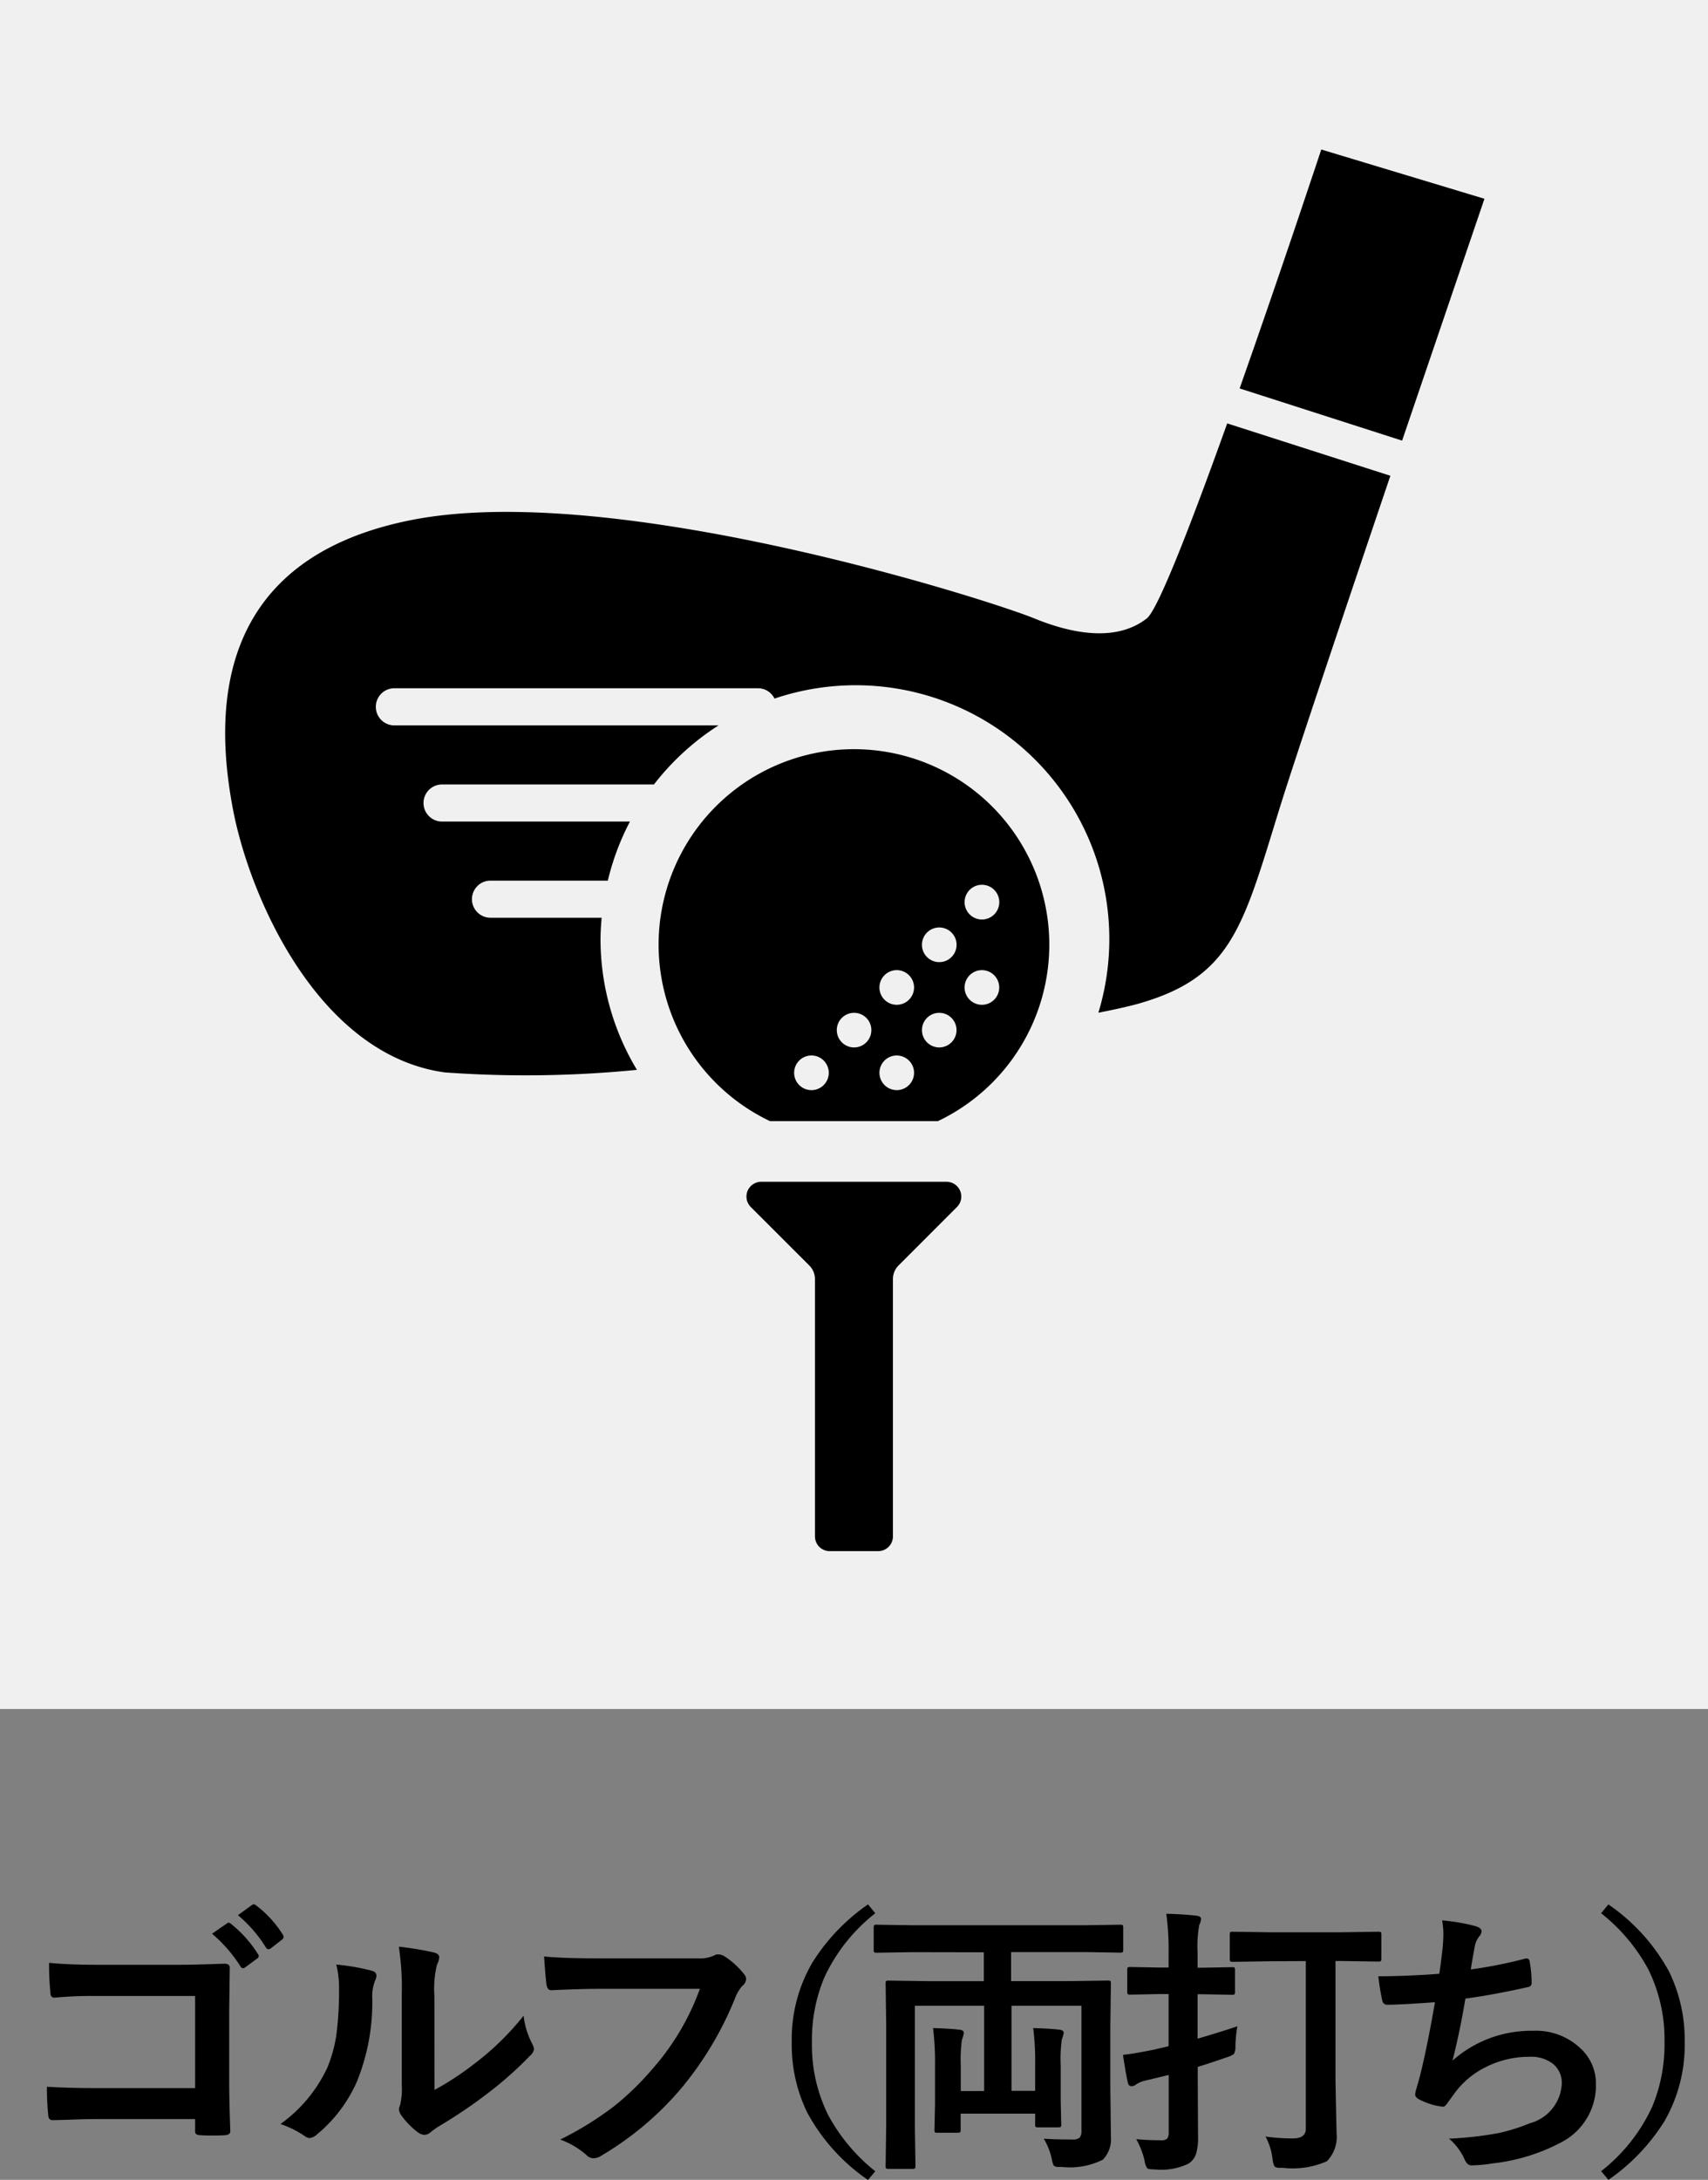 <svg xmlns="http://www.w3.org/2000/svg" width="51.586" height="65.799" viewBox="0 0 51.586 65.799">
  <rect x="0" y="0" width="51.586" height="65.799" fill="#808080" stroke="none"/>
  <g id="グループ_18098" data-name="グループ 18098" transform="translate(20924.814 16245)">
    <path id="パス_6912" data-name="パス 6912" d="M324.079,63.03V60.249h-2.967a12.031,12.031,0,0,0-1.274.05c-.086,0-.129-.049-.129-.145a8.733,8.733,0,0,1-.041-.906q.592.058,1.419.059h2.523q.428,0,1.345-.033c.113,0,.17.04.17.121v.024l-.017,1.34v2.034c0,.4.012.913.034,1.536,0,.072-.051.112-.154.121s-.24.011-.373.011-.258,0-.374-.011a.245.245,0,0,1-.137-.035.167.167,0,0,1-.025-.111v-.34h-2.922c-.22,0-.485.005-.792.016-.338.013-.539.016-.6.016s-.112-.042-.12-.127a7.92,7.92,0,0,1-.041-.881q.663.042,1.564.042Zm.511-4.661.452-.311a.073.073,0,0,1,.05-.021.116.116,0,0,1,.075.038,3.667,3.667,0,0,1,.81.908.111.111,0,0,1,.024.063.1.1,0,0,1-.05.074l-.356.262a.122.122,0,0,1-.067.029.1.1,0,0,1-.079-.054,4.283,4.283,0,0,0-.859-.988m.784-.561.424-.307a.113.113,0,0,1,.054-.02.141.141,0,0,1,.075.038,3.308,3.308,0,0,1,.8.876.138.138,0,0,1,.026.07.106.106,0,0,1-.05.083l-.341.265a.127.127,0,0,1-.066.025.1.1,0,0,1-.079-.053,4.045,4.045,0,0,0-.847-.977" transform="translate(-21243 -16245)"/>
    <path id="パス_6913" data-name="パス 6913" d="M328.339,59.3a6.649,6.649,0,0,1,1.079.187c.091.025.137.075.137.154a.307.307,0,0,1-.025.107,1.285,1.285,0,0,0-.1.577,6.369,6.369,0,0,1-.461,2.5,4.326,4.326,0,0,1-1.207,1.6.405.405,0,0,1-.221.112.3.3,0,0,1-.161-.066,3.02,3.02,0,0,0-.722-.358,4.379,4.379,0,0,0,1.411-1.693,4.229,4.229,0,0,0,.274-.983,10.352,10.352,0,0,0,.083-1.42,2.827,2.827,0,0,0-.083-.714m2.967,3.781a8.831,8.831,0,0,0,1.208-.793A8.209,8.209,0,0,0,334,60.843a2.4,2.4,0,0,0,.266.859.651.651,0,0,1,.05.146.339.339,0,0,1-.129.211,10.911,10.911,0,0,1-1.258,1.117,14.873,14.873,0,0,1-1.511,1.02c-.08.053-.162.113-.245.179a.273.273,0,0,1-.174.066.384.384,0,0,1-.178-.066,2.4,2.4,0,0,1-.511-.519.377.377,0,0,1-.074-.178.281.281,0,0,1,.033-.129,2.214,2.214,0,0,0,.05-.648v-2.66a8.283,8.283,0,0,0-.087-1.481,9.51,9.51,0,0,1,1.066.177c.1.026.154.075.154.146a.546.546,0,0,1-.067.216,3.056,3.056,0,0,0-.079.942Z" transform="translate(-21243 -16245)"/>
    <path id="パス_6914" data-name="パス 6914" d="M334.62,59.055c.355.038.9.058,1.63.058h3.034a.977.977,0,0,0,.469-.087.234.234,0,0,1,.129-.033.427.427,0,0,1,.157.041,2.433,2.433,0,0,1,.624.56.231.231,0,0,1,.057.146.287.287,0,0,1-.121.211,1.216,1.216,0,0,0-.2.333,10.193,10.193,0,0,1-1.647,2.763,9.445,9.445,0,0,1-2.411,2.026.44.44,0,0,1-.233.074.292.292,0,0,1-.212-.1,2.511,2.511,0,0,0-.789-.465,9.807,9.807,0,0,0,1.65-1.025,8.468,8.468,0,0,0,1.129-1.1,7.512,7.512,0,0,0,1.438-2.424h-3.071q-.51,0-1.4.041c-.089.009-.141-.047-.162-.17-.019-.141-.043-.425-.073-.854" transform="translate(-21243 -16245)"/>
    <path id="パス_6915" data-name="パス 6915" d="M344.622,57.751a5.281,5.281,0,0,0-1.544,1.95,4.866,4.866,0,0,0-.369,1.944,4.75,4.75,0,0,0,.489,2.195,5.516,5.516,0,0,0,1.424,1.7l-.22.262a5.816,5.816,0,0,1-1.835-2.034,4.665,4.665,0,0,1-.468-2.12,4.592,4.592,0,0,1,.618-2.4,6.017,6.017,0,0,1,1.685-1.764Z" transform="translate(-21243 -16245)"/>
    <path id="パス_6916" data-name="パス 6916" d="M345.74,58.926l-1.074.017c-.045,0-.072-.006-.079-.017a.137.137,0,0,1-.013-.075V58.2c0-.049.006-.08.017-.09a.133.133,0,0,1,.075-.013l1.074.016h5.209l1.071-.016c.044,0,.071.007.078.02a.161.161,0,0,1,.013.083v.648c0,.045-.006.071-.017.079a.14.14,0,0,1-.074.013l-1.071-.017h-2.225V59.8h1.74l1.178-.017c.047,0,.075.006.083.017a.158.158,0,0,1,.013.079l-.017,1.282V63.01l.017,1.481a.881.881,0,0,1-.245.7,2.232,2.232,0,0,1-1.225.219l-.1,0c-.086,0-.14-.017-.162-.053a.754.754,0,0,1-.058-.212,2.1,2.1,0,0,0-.237-.589q.316.024.868.024a.294.294,0,0,0,.22-.061.33.33,0,0,0,.049-.208V60.544h-2.112v2.569h.714v-.767a7.842,7.842,0,0,0-.059-1.129c.36.011.624.027.793.05.086.008.129.04.129.1a.949.949,0,0,1-.058.195,4.46,4.46,0,0,0-.033.789v1.033l.016.738a.126.126,0,0,1-.015.078.128.128,0,0,1-.076.014h-.606c-.044,0-.07-.006-.079-.016a.152.152,0,0,1-.012-.076V63.8H347.2v.485c0,.041,0,.067-.015.076s-.036.015-.08.015H346.5c-.044,0-.071,0-.079-.016a.151.151,0,0,1-.012-.075l.017-.768V62.346a8.787,8.787,0,0,0-.059-1.129c.349.011.614.027.8.05.086.008.129.04.129.1a1.224,1.224,0,0,1-.059.211,4.542,4.542,0,0,0-.033.773v.767h.706V60.544h-2.092v3.673l.017,1.158c0,.045-.006.071-.017.079a.137.137,0,0,1-.075.013h-.718c-.044,0-.07-.006-.079-.017a.148.148,0,0,1-.012-.075l.017-1.207V61.1l-.017-1.22c0-.047.005-.075.017-.083a.154.154,0,0,1,.078-.013l1.179.017H347.9v-.871Z" transform="translate(-21243 -16245)"/>
    <path id="パス_6917" data-name="パス 6917" d="M352.505,64.57c.208.021.457.033.747.033a.249.249,0,0,0,.191-.054.353.353,0,0,0,.041-.2V62.632l-.7.169a.856.856,0,0,0-.29.121.216.216,0,0,1-.137.05c-.055,0-.092-.038-.108-.112q-.071-.32-.146-.835.263-.024.789-.128c.1-.016.293-.061.589-.133V60.191h-.306l-.843.017a.14.14,0,0,1-.087-.017.145.145,0,0,1-.013-.079v-.644c0-.046.006-.074.017-.082a.176.176,0,0,1,.083-.012l.843.016h.306v-.415a8.157,8.157,0,0,0-.07-1.208q.523.012.913.059c.092.011.137.042.137.1a.5.5,0,0,1-.054.178,3.67,3.67,0,0,0-.05.86v.431h.187l.851-.016c.044,0,.071.005.078.016a.143.143,0,0,1,.013.078v.644c0,.047-.005.075-.016.083a.137.137,0,0,1-.075.013l-.851-.017h-.187v1.341q.747-.218,1.2-.374a4.448,4.448,0,0,0-.058.581.493.493,0,0,1-.046.258.775.775,0,0,1-.225.1c-.237.086-.526.181-.867.287v.381l.009,1.718a1.692,1.692,0,0,1-.063.536.574.574,0,0,1-.219.282,1.888,1.888,0,0,1-1.022.178c-.133,0-.212-.013-.236-.041a.582.582,0,0,1-.075-.224,2.391,2.391,0,0,0-.249-.643m4.03-5.375-1.116.017c-.044,0-.071-.006-.079-.017a.143.143,0,0,1-.013-.074V58.4c0-.044.006-.07.017-.078a.135.135,0,0,1,.075-.013l1.116.017H358.7l1.112-.017c.044,0,.072.005.083.017a.146.146,0,0,1,.012.074v.719c0,.044-.007.07-.02.078s-.034.013-.075.013l-1.112-.017h-.179v3.586q0,.059.033,1.606a1.059,1.059,0,0,1-.291.851,2.539,2.539,0,0,1-1.323.2l-.1,0c-.085,0-.141-.018-.166-.054a.672.672,0,0,1-.054-.212,1.886,1.886,0,0,0-.212-.679,5.552,5.552,0,0,0,.826.057q.392,0,.391-.295V59.195Z" transform="translate(-21243 -16245)"/>
    <path id="パス_6918" data-name="パス 6918" d="M361.658,59.568q.038-.236.1-.779c.014-.156.021-.29.021-.4a2.411,2.411,0,0,0-.037-.422,5.785,5.785,0,0,1,1.02.177c.114.036.17.088.17.155a.238.238,0,0,1-.057.136.693.693,0,0,0-.146.312c-.057.315-.1.548-.12.7a13.582,13.582,0,0,0,1.6-.315.362.362,0,0,1,.092-.017c.046,0,.076.034.086.1a3.6,3.6,0,0,1,.058.627.121.121,0,0,1-.1.136q-1.1.245-1.9.349-.17,1.017-.39,1.872a3.586,3.586,0,0,1,2.436-.9,1.955,1.955,0,0,1,1.436.536,1.441,1.441,0,0,1,.461,1.07,1.936,1.936,0,0,1-.971,1.719,5.762,5.762,0,0,1-2.167.68,4.1,4.1,0,0,1-.627.058c-.085,0-.156-.067-.211-.2a1.765,1.765,0,0,0-.461-.607,10.818,10.818,0,0,0,1.5-.169,5.681,5.681,0,0,0,.938-.295,1.3,1.3,0,0,0,.967-1.2.736.736,0,0,0-.273-.6,1.081,1.081,0,0,0-.694-.207,2.917,2.917,0,0,0-1.361.327,2.591,2.591,0,0,0-.876.727l-.236.323c-.053.086-.1.129-.142.129h-.02a2.019,2.019,0,0,1-.639-.187c-.125-.056-.187-.112-.187-.17a.565.565,0,0,1,.033-.171c.028-.1.065-.23.112-.4q.223-.893.452-2.225-1.036.075-1.428.076a.145.145,0,0,1-.161-.121,6.543,6.543,0,0,1-.121-.739q.864,0,1.843-.075" transform="translate(-21243 -16245)"/>
    <path id="パス_6919" data-name="パス 6919" d="M366.543,57.751l.22-.266A5.834,5.834,0,0,1,368.6,59.52a4.692,4.692,0,0,1,.468,2.125,4.6,4.6,0,0,1-.618,2.394,6.044,6.044,0,0,1-1.685,1.76l-.22-.262a5.268,5.268,0,0,0,1.544-1.951,4.872,4.872,0,0,0,.369-1.941,4.763,4.763,0,0,0-.489-2.2,5.43,5.43,0,0,0-1.424-1.693" transform="translate(-21243 -16245)"/>
    <rect id="長方形_7778" data-name="長方形 7778" width="51.586" height="51.586" transform="translate(-20924.814 -16245)" fill="#f0f0f0"/>
    <path id="パス_6920" data-name="パス 6920" d="M341.443,33.842h5.069a5.9,5.9,0,1,0-5.069,0m6.029-6.981a.524.524,0,1,1-.153.37.527.527,0,0,1,.153-.37m0,2.576a.523.523,0,1,1-.153.37.527.527,0,0,1,.153-.37m-1.288-1.288a.523.523,0,1,1-.153.37.527.527,0,0,1,.153-.37m0,2.576a.523.523,0,0,1,.739,0,.523.523,0,0,1-.37.892.523.523,0,0,1-.369-.892M344.9,29.437a.523.523,0,1,1-.153.37.527.527,0,0,1,.153-.37m0,2.576a.523.523,0,0,1,.739,0,.522.522,0,0,1-.37.892.523.523,0,0,1-.369-.892m-1.288-1.288a.523.523,0,0,1,.739,0,.523.523,0,0,1-.369.892.523.523,0,0,1-.37-.892m-1.288,1.288a.523.523,0,1,1-.153.37.527.527,0,0,1,.153-.37" transform="translate(-21243 -16245)"/>
    <path id="パス_6921" data-name="パス 6921" d="M342.63,38.2a.581.581,0,0,1,.17.411v7.765a.445.445,0,0,0,.445.445h1.465a.445.445,0,0,0,.445-.445V38.608a.581.581,0,0,1,.17-.411l1.765-1.765a.446.446,0,0,0-.315-.76h-5.6a.446.446,0,0,0-.315.76Z" transform="translate(-21243 -16245)"/>
    <path id="パス_6922" data-name="パス 6922" d="M358.092,4.513s-1.2,3.627-2.466,7.212l4.9,1.573.008,0C361.863,9.394,363.02,6,363.02,6Z" transform="translate(-21243 -16245)"/>
    <path id="パス_6923" data-name="パス 6923" d="M355.252,12.777c-1.057,2.948-2.084,5.618-2.429,5.889-.8.628-2,.572-3.4,0s-12.689-4.171-18.8-2.971-5.923,5.984-5.4,8.738c.512,2.687,2.6,7.419,6.4,7.938a34,34,0,0,0,5.8-.078,7.653,7.653,0,0,1-1.1-3.922c0-.226.015-.448.034-.669H333a.56.56,0,0,1,0-1.12h3.544a7.61,7.61,0,0,1,.668-1.783h-5.675a.56.56,0,0,1,0-1.12h6.4a7.727,7.727,0,0,1,1.951-1.783h-9.814a.561.561,0,0,1,0-1.121h11.009a.555.555,0,0,1,.495.312,7.66,7.66,0,0,1,9.782,9.482c.512-.1.931-.194,1.22-.276,2.8-.8,3.142-2.3,4.242-5.86.434-1.405,1.939-5.882,3.357-10.072l-4.911-1.575c-.006,0-.01-.007-.016-.009" transform="translate(-21243 -16245)"/>
  </g>
</svg>
